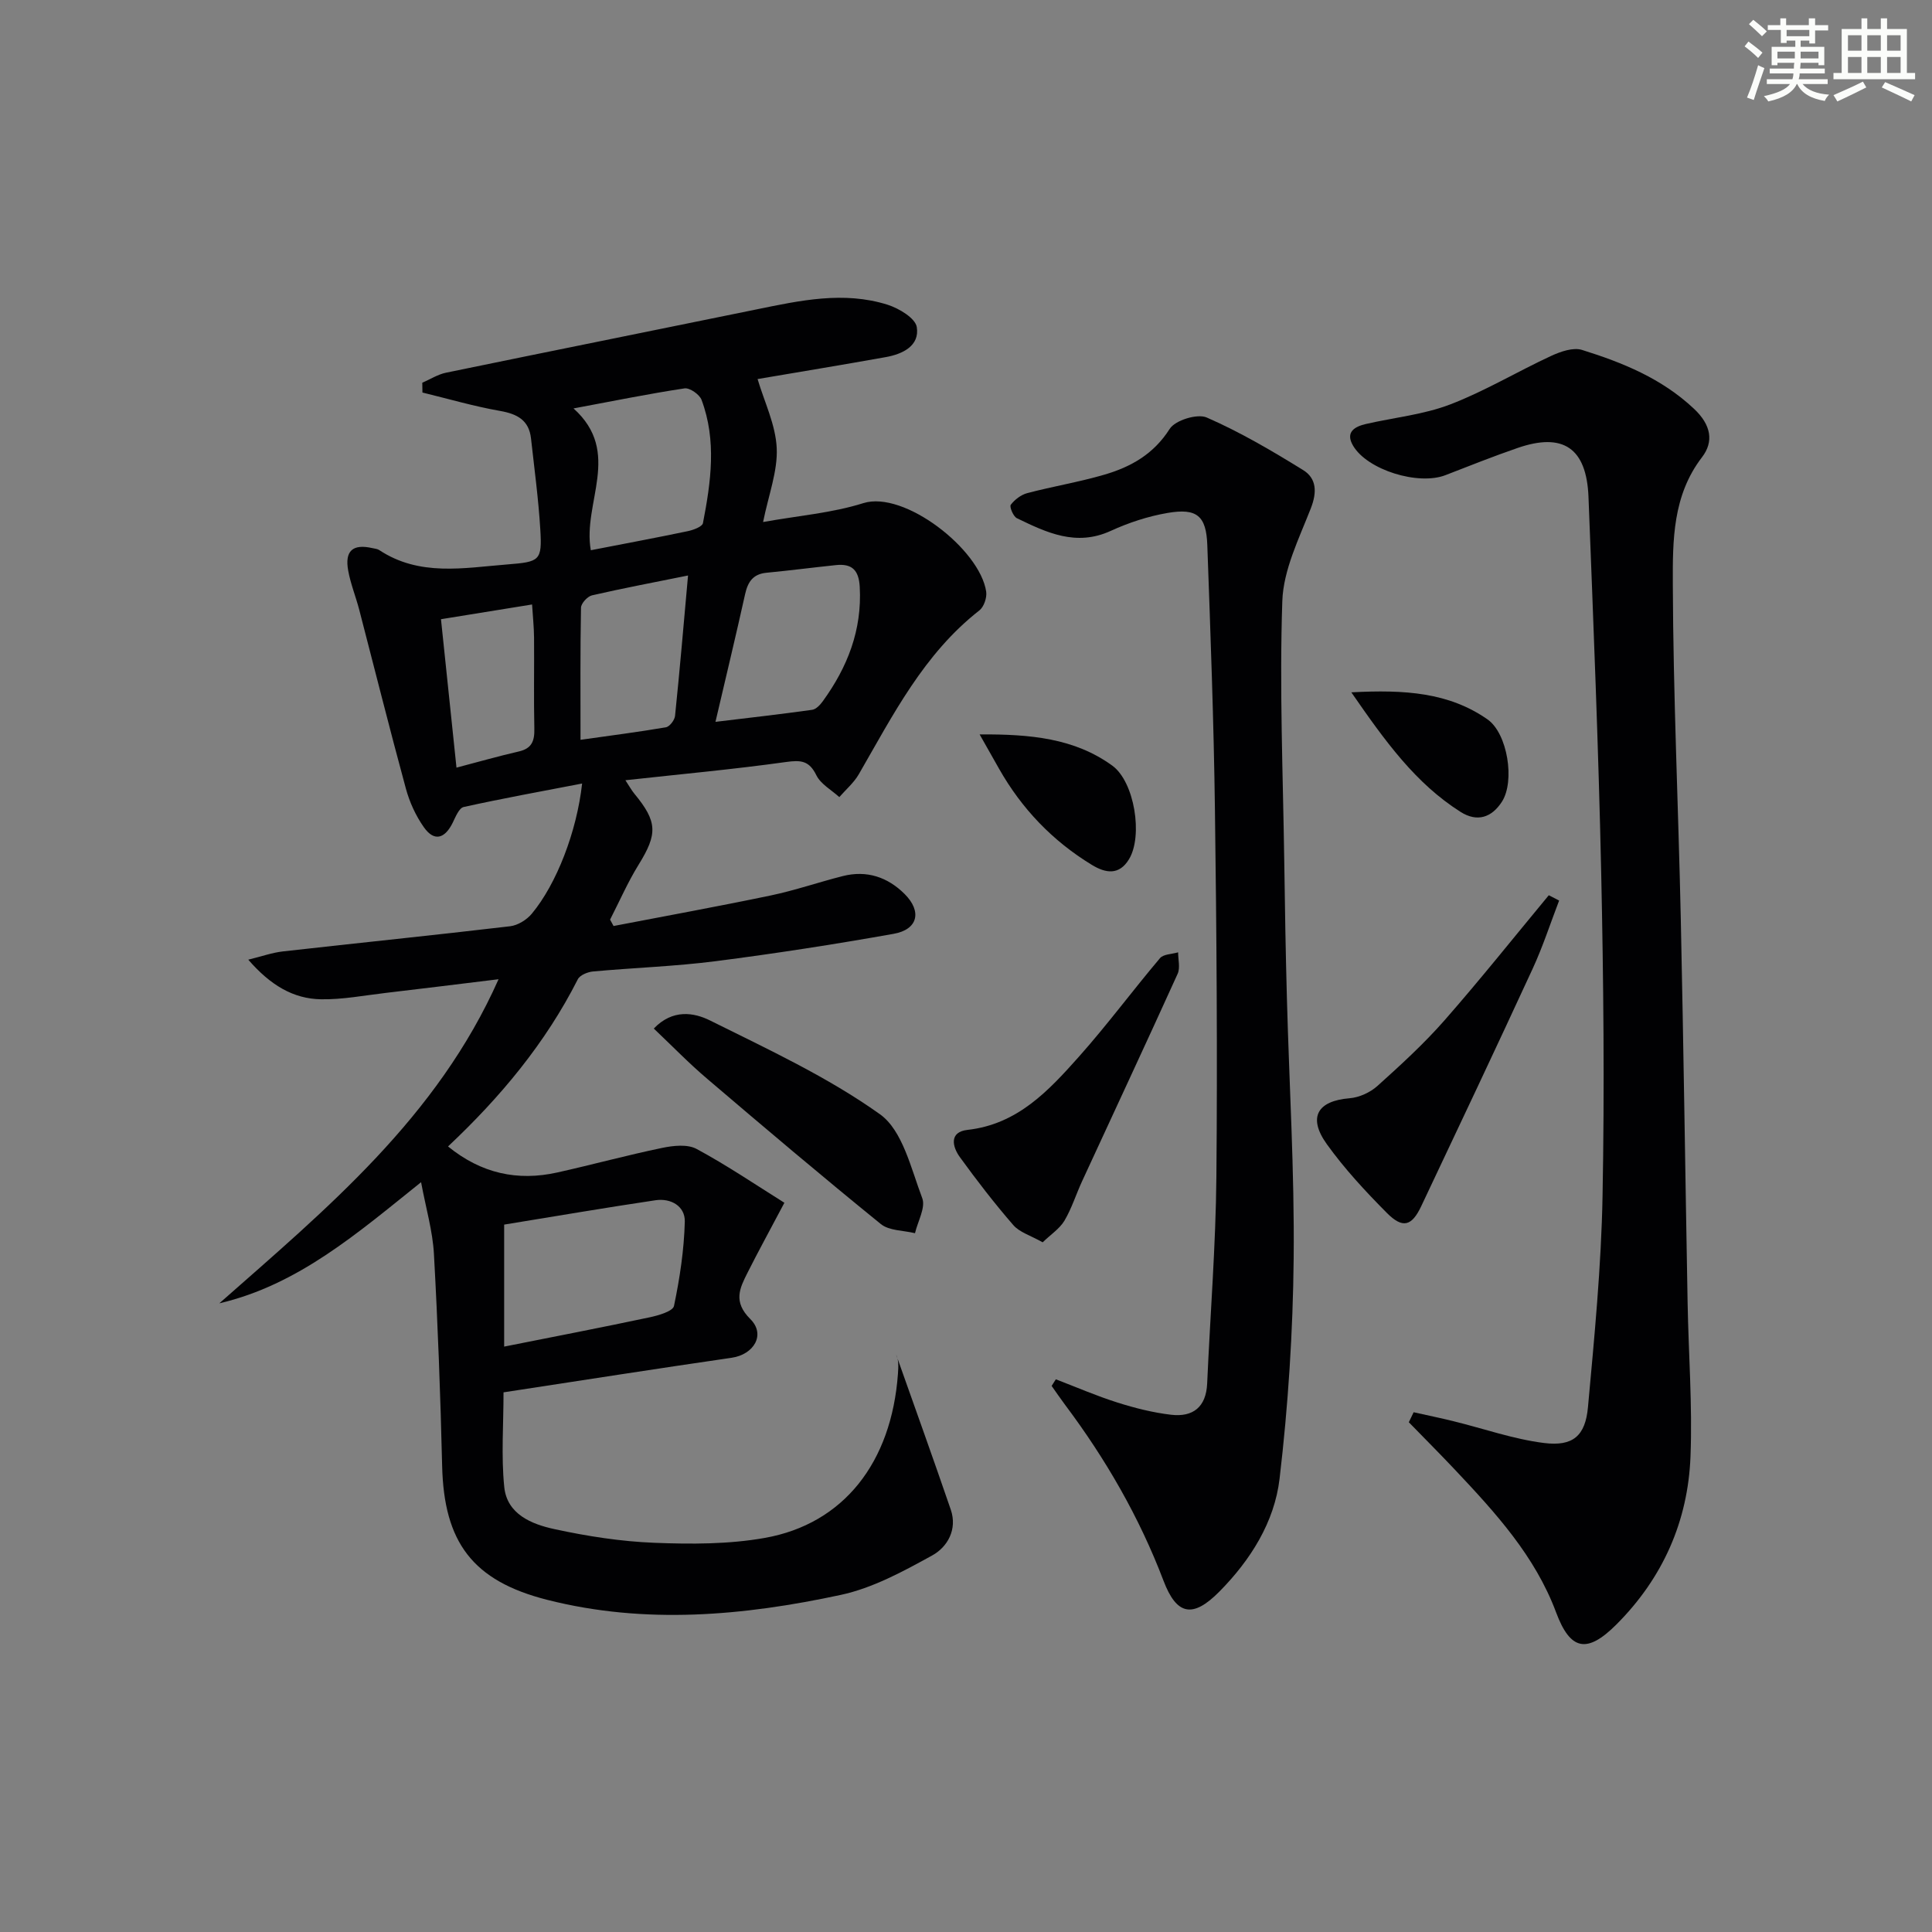 <svg enable-background="new 0 0 400 400" viewBox="0 0 400 400" xmlns="http://www.w3.org/2000/svg"><rect x="0" y="0" width="400" height="400" fill="#808080" stroke="none"/><g fill="#010103"><path d="m162.4 249.02c-3.13 5.92-5.45 10.14-7.61 14.44-1.63 3.24-3.07 6.03.55 9.63 3.25 3.23.73 7.35-3.85 8.02-15.58 2.26-31.14 4.7-47.24 7.16 0 6.71-.5 13.21.15 19.59.57 5.67 5.71 7.72 10.4 8.73 6.79 1.47 13.75 2.56 20.68 2.83 7.61.3 15.41.31 22.86-1.01 16.35-2.91 26.25-15.65 27.57-33.98.1-1.45.18-2.9-.38-4 3.79 10.71 7.64 21.39 11.32 32.13 1.4 4.1-.69 7.74-3.85 9.48-6.01 3.31-12.32 6.75-18.94 8.17-20.1 4.32-40.46 6.17-60.76 1.02-15.48-3.93-21.39-11.94-21.76-27.75-.35-14.63-.89-29.26-1.7-43.87-.26-4.74-1.65-9.41-2.66-14.85-13.15 10.53-25.41 21.25-41.77 25.08 22.24-19.62 45.09-38.45 57.81-67.1-8.32 1.01-15.87 1.96-23.42 2.84-4.45.52-8.92 1.39-13.36 1.31-5.73-.1-10.45-2.91-15.04-8.2 2.79-.68 4.95-1.46 7.18-1.71 15.68-1.77 31.37-3.36 47.04-5.21 1.59-.19 3.43-1.33 4.48-2.59 5.11-6.13 9.32-16.98 10.42-26.96-8.44 1.63-16.52 3.09-24.52 4.86-.96.21-1.69 2.06-2.28 3.27-1.6 3.24-3.79 4.01-5.97.91-1.67-2.37-2.96-5.19-3.72-8-3.35-12.3-6.44-24.67-9.65-37-.71-2.72-1.79-5.37-2.29-8.12-.75-4.11.96-5.58 5-4.66.49.11 1.04.15 1.43.41 8.34 5.51 17.47 3.69 26.52 2.97 6.72-.54 7.22-.74 6.82-7.29-.38-6.28-1.23-12.53-1.92-18.79-.42-3.78-2.83-5.07-6.39-5.7-5.42-.95-10.73-2.51-16.09-3.81-.01-.68-.02-1.35-.03-2.03 1.64-.71 3.22-1.73 4.93-2.08 21.42-4.42 42.87-8.72 64.31-13.11 8.98-1.84 18.01-3.81 27.06-.97 2.38.75 5.78 2.78 6.08 4.64.62 3.87-2.9 5.58-6.39 6.21-8.98 1.61-17.99 3.09-26.57 4.55 1.39 4.7 3.73 9.44 3.96 14.27.23 4.78-1.68 9.67-2.82 15.33 7.27-1.31 14.24-1.86 20.75-3.91 8.44-2.66 24.15 9.55 25.44 18.33.18 1.23-.47 3.14-1.41 3.88-11.51 8.99-17.9 21.69-24.97 33.93-1.02 1.76-2.67 3.16-4.03 4.72-1.63-1.48-3.84-2.68-4.75-4.52-1.5-3.06-3.22-3.17-6.32-2.74-10.81 1.51-21.69 2.5-33.22 3.77.87 1.32 1.3 2.11 1.86 2.79 4.8 5.81 4.82 8.33.88 14.69-2.24 3.62-3.96 7.58-5.91 11.38.24.44.48.88.72 1.32 10.86-2.09 21.75-4.07 32.57-6.33 5.02-1.05 9.91-2.75 14.9-4.01 4.94-1.25 9.27.2 12.8 3.72 3.62 3.62 2.75 7.35-2.29 8.24-12.25 2.18-24.55 4.09-36.89 5.67-8.39 1.07-16.89 1.35-25.32 2.12-1.12.1-2.73.75-3.17 1.62-6.7 13.23-16.03 24.41-26.87 34.61 6.9 5.61 14.39 7.22 22.62 5.39 7.27-1.62 14.47-3.59 21.76-5.1 2.28-.47 5.21-.79 7.09.23 6.31 3.4 12.29 7.46 18.17 11.14zm-58.02 29.78c10.39-2.07 20.27-3.97 30.1-6.06 1.84-.39 4.82-1.25 5.06-2.35 1.2-5.73 2.09-11.61 2.24-17.46.08-3.2-2.87-4.91-6.08-4.43-10.42 1.55-20.81 3.33-31.32 5.04zm17.94-164.88c7.09-1.38 13.6-2.59 20.08-3.95 1.15-.24 3-.92 3.14-1.67 1.65-8.51 2.86-17.09-.29-25.51-.42-1.12-2.45-2.54-3.52-2.38-7.39 1.11-14.71 2.61-22.99 4.15 10.15 9.12 1.82 19.51 3.58 29.36zm25.81 35.53c6.99-.84 13.51-1.58 20.01-2.49.81-.11 1.66-1.01 2.2-1.76 5.12-7.06 8.16-14.75 7.66-23.71-.2-3.52-1.66-4.84-4.95-4.49-4.78.5-9.55 1.12-14.34 1.58-2.79.26-3.87 1.87-4.44 4.42-1.94 8.74-4.04 17.44-6.14 26.45zm-5.68-30.3c-7.03 1.42-13.48 2.64-19.88 4.11-.94.22-2.26 1.66-2.28 2.55-.17 8.93-.1 17.87-.1 27.36 6.29-.89 12-1.62 17.67-2.59.77-.13 1.81-1.48 1.9-2.36.98-9.5 1.79-19.02 2.69-29.07zm-51.15 9.05c1.11 10.66 2.15 20.51 3.21 30.73 4.35-1.14 8.61-2.36 12.92-3.35 2.65-.61 3.25-2.15 3.2-4.65-.14-6.31-.01-12.62-.06-18.93-.02-2.2-.26-4.41-.41-6.85-6.68 1.08-12.66 2.05-18.86 3.05z"/><path d="m292.68 292.39c2.76.62 5.52 1.18 8.26 1.86 6.25 1.53 12.42 3.72 18.76 4.51 5.96.74 8.53-1.48 9.07-7.41 1.33-14.54 2.75-29.12 3.02-43.71.42-22.31.2-44.65-.28-66.97-.56-25.93-1.62-51.86-2.63-77.78-.4-10.16-5.26-13.4-14.69-10.14-5.02 1.73-9.96 3.7-14.91 5.62-5.62 2.19-16.2-1.06-19.15-6.11-1.64-2.8.33-3.94 2.68-4.48 5.82-1.34 11.91-1.93 17.42-4.04 7.2-2.76 13.89-6.8 20.91-10.05 1.95-.9 4.57-1.82 6.41-1.24 8.42 2.63 16.49 5.9 23.17 12.18 3.57 3.35 4.14 6.82 1.65 10.05-6.09 7.93-6.06 17.25-6.03 26.2.08 23.12 1.15 46.23 1.65 69.35.57 26.47.93 52.94 1.41 79.41.19 10.64 1.01 21.29.6 31.9-.52 13.43-5.74 25.18-15.33 34.78-6.11 6.12-9.56 5.39-12.5-2.5-4.36-11.69-12.57-20.65-20.92-29.51-3.14-3.33-6.38-6.57-9.57-9.85.35-.7.67-1.38 1-2.07z"/><path d="m218.6 285.57c4.25 1.63 8.44 3.45 12.78 4.82 3.6 1.14 7.34 2.08 11.08 2.52 4.52.53 7.25-1.58 7.47-6.46.63-14.28 1.78-28.55 1.91-42.82.23-25.31.04-50.63-.3-75.94-.24-18.28-.92-36.56-1.58-54.84-.22-6.07-2.16-7.69-8.23-6.65-4.03.69-8.05 2.01-11.78 3.72-7.15 3.27-13.26.35-19.41-2.63-.75-.36-1.58-2.37-1.27-2.78.81-1.07 2.13-2.08 3.43-2.42 5.28-1.39 10.69-2.28 15.93-3.81 5.49-1.6 10.21-4.24 13.54-9.48 1.14-1.8 5.73-3.21 7.67-2.36 6.92 3.02 13.5 6.89 19.94 10.87 2.82 1.74 2.92 4.58 1.61 7.94-2.44 6.25-5.68 12.72-5.9 19.19-.61 17.9.14 35.85.4 53.78.13 9.49.29 18.98.55 28.46.48 17.95 1.58 35.91 1.4 53.85-.15 15.23-1.14 30.52-2.92 45.64-1.06 8.97-6.01 16.83-12.47 23.36-5.51 5.57-8.84 4.89-11.56-2.26-5-13.14-11.95-25.18-20.37-36.41-.96-1.28-1.86-2.61-2.79-3.92.27-.44.57-.9.87-1.37z"/><path d="m322.8 186.45c-1.81 4.71-3.37 9.54-5.48 14.11-7.58 16.43-15.32 32.79-23.06 49.15-1.97 4.17-3.84 4.71-7.12 1.42-4.44-4.47-8.78-9.15-12.44-14.25-3.99-5.57-1.93-8.96 4.72-9.5 2.01-.16 4.28-1.21 5.79-2.57 4.8-4.32 9.6-8.71 13.85-13.55 7.41-8.45 14.42-17.25 21.6-25.91.71.36 1.43.73 2.14 1.1z"/><path d="m135.36 212.95c3.92-4.09 8.33-3.32 11.65-1.67 12 5.97 24.33 11.68 35.17 19.41 4.71 3.36 6.43 11.25 8.76 17.37.74 1.95-.93 4.81-1.5 7.26-2.39-.59-5.34-.49-7.07-1.89-12.12-9.83-24.04-19.92-35.91-30.04-3.78-3.2-7.23-6.77-11.1-10.44z"/><path d="m215.87 257.21c-2.5-1.42-4.76-2.06-6.06-3.55-3.92-4.51-7.57-9.25-11.08-14.09-1.6-2.21-2.22-5.22 1.59-5.64 10.37-1.16 16.8-8.13 23.08-15.18 5.84-6.56 11.09-13.66 16.76-20.37.72-.85 2.48-.83 3.76-1.21-.01 1.49.46 3.2-.1 4.44-6.51 14.36-13.19 28.64-19.79 42.96-1.25 2.71-2.15 5.63-3.66 8.18-1 1.65-2.81 2.83-4.5 4.46z"/><path d="m202.82 152.05c10.5-.06 19.62.78 27.46 6.46 4.62 3.34 6.39 14.57 3.47 19.38-2.03 3.35-4.8 2.94-7.72 1.16-8.13-4.96-14.49-11.61-19.18-19.88-1.12-1.97-2.23-3.95-4.03-7.12z"/><path d="m279.78 143.34c11.07-.59 20.19.02 28.19 5.6 4.16 2.9 5.72 12.8 2.99 17.04-2.11 3.28-5.11 4.3-8.56 2.12-9.34-5.92-15.6-14.61-22.62-24.76z"/></g><path d="m361.2 9.6.8-1c.9.7 1.9 1.4 2.9 2.3l-.9 1.1c-1-1-2-1.8-2.8-2.4zm.5 10.6c.9-2.1 1.6-4.3 2.3-6.7.4.2.8.4 1.3.6-.7 2.1-1.5 4.3-2.2 6.6zm.4-15.2.9-.9c1 .8 2 1.6 2.8 2.4l-1 1c-.9-.9-1.8-1.7-2.7-2.5zm12.5-1.2h1.2v1.4h2.7v1.1h-2.7v2.7h-1.2v-.6h-1.8v1.3h4.9v3.8h-1.2v-.5h-3.7c0 .4-.1.9-.1 1.2h5.1v1h-5.2c0 .5-.1.9-.2 1.2h6v1h-5.2c1.1 1.3 2.9 2 5.5 2.2-.4.4-.7.8-.9 1.3-2.9-.5-4.8-1.6-5.7-3.5h-.1c-.8 1.7-2.7 2.9-5.9 3.6-.2-.4-.6-.8-.9-1.1 2.8-.6 4.6-1.4 5.4-2.5h-4.8v-1h5.3c.1-.3.2-.7.2-1.2h-4.9v-1h5c0-.4 0-.8.1-1.2h-3.5v.5h-1.2v-3.8h4.9v-1.3h-1.8v.5h-1.2v-2.7h-2.7v-1h2.6v-1.4h1.2v1.4h4.7v-1.4zm-6.6 8.3h3.6c0-.4 0-.9 0-1.4h-3.6zm1.9-4.6h4.7v-1.3h-4.7zm6.6 3.2h-3.7v1.4h3.7z" fill="#fbfcfa"/><path d="m385.3 3.8h1.3v2.2h2.8v-2.2h1.3v2.2h4.1v9.1h1.7v1.3h-16.9v-1.3h1.7v-9.1h4.1v-2.2zm.4 13.1.7 1.2c-1.8.9-3.8 1.9-6 2.9-.2-.4-.5-.8-.8-1.3 2.3-1 4.3-1.9 6.1-2.8zm-3.1-6.4h2.8v-3.2h-2.8zm0 4.6h2.8v-3.3h-2.8zm4-4.6h2.8v-3.2h-2.8zm0 4.6h2.8v-3.3h-2.8zm3.7 1.9c2.1.9 4.1 1.8 6.1 2.7l-.7 1.3c-2.2-1.1-4.2-2-6.1-2.9zm3.2-9.7h-2.8v3.2h2.8zm-2.8 7.8h2.8v-3.3h-2.8z" fill="#fbfcfa"/></svg>
